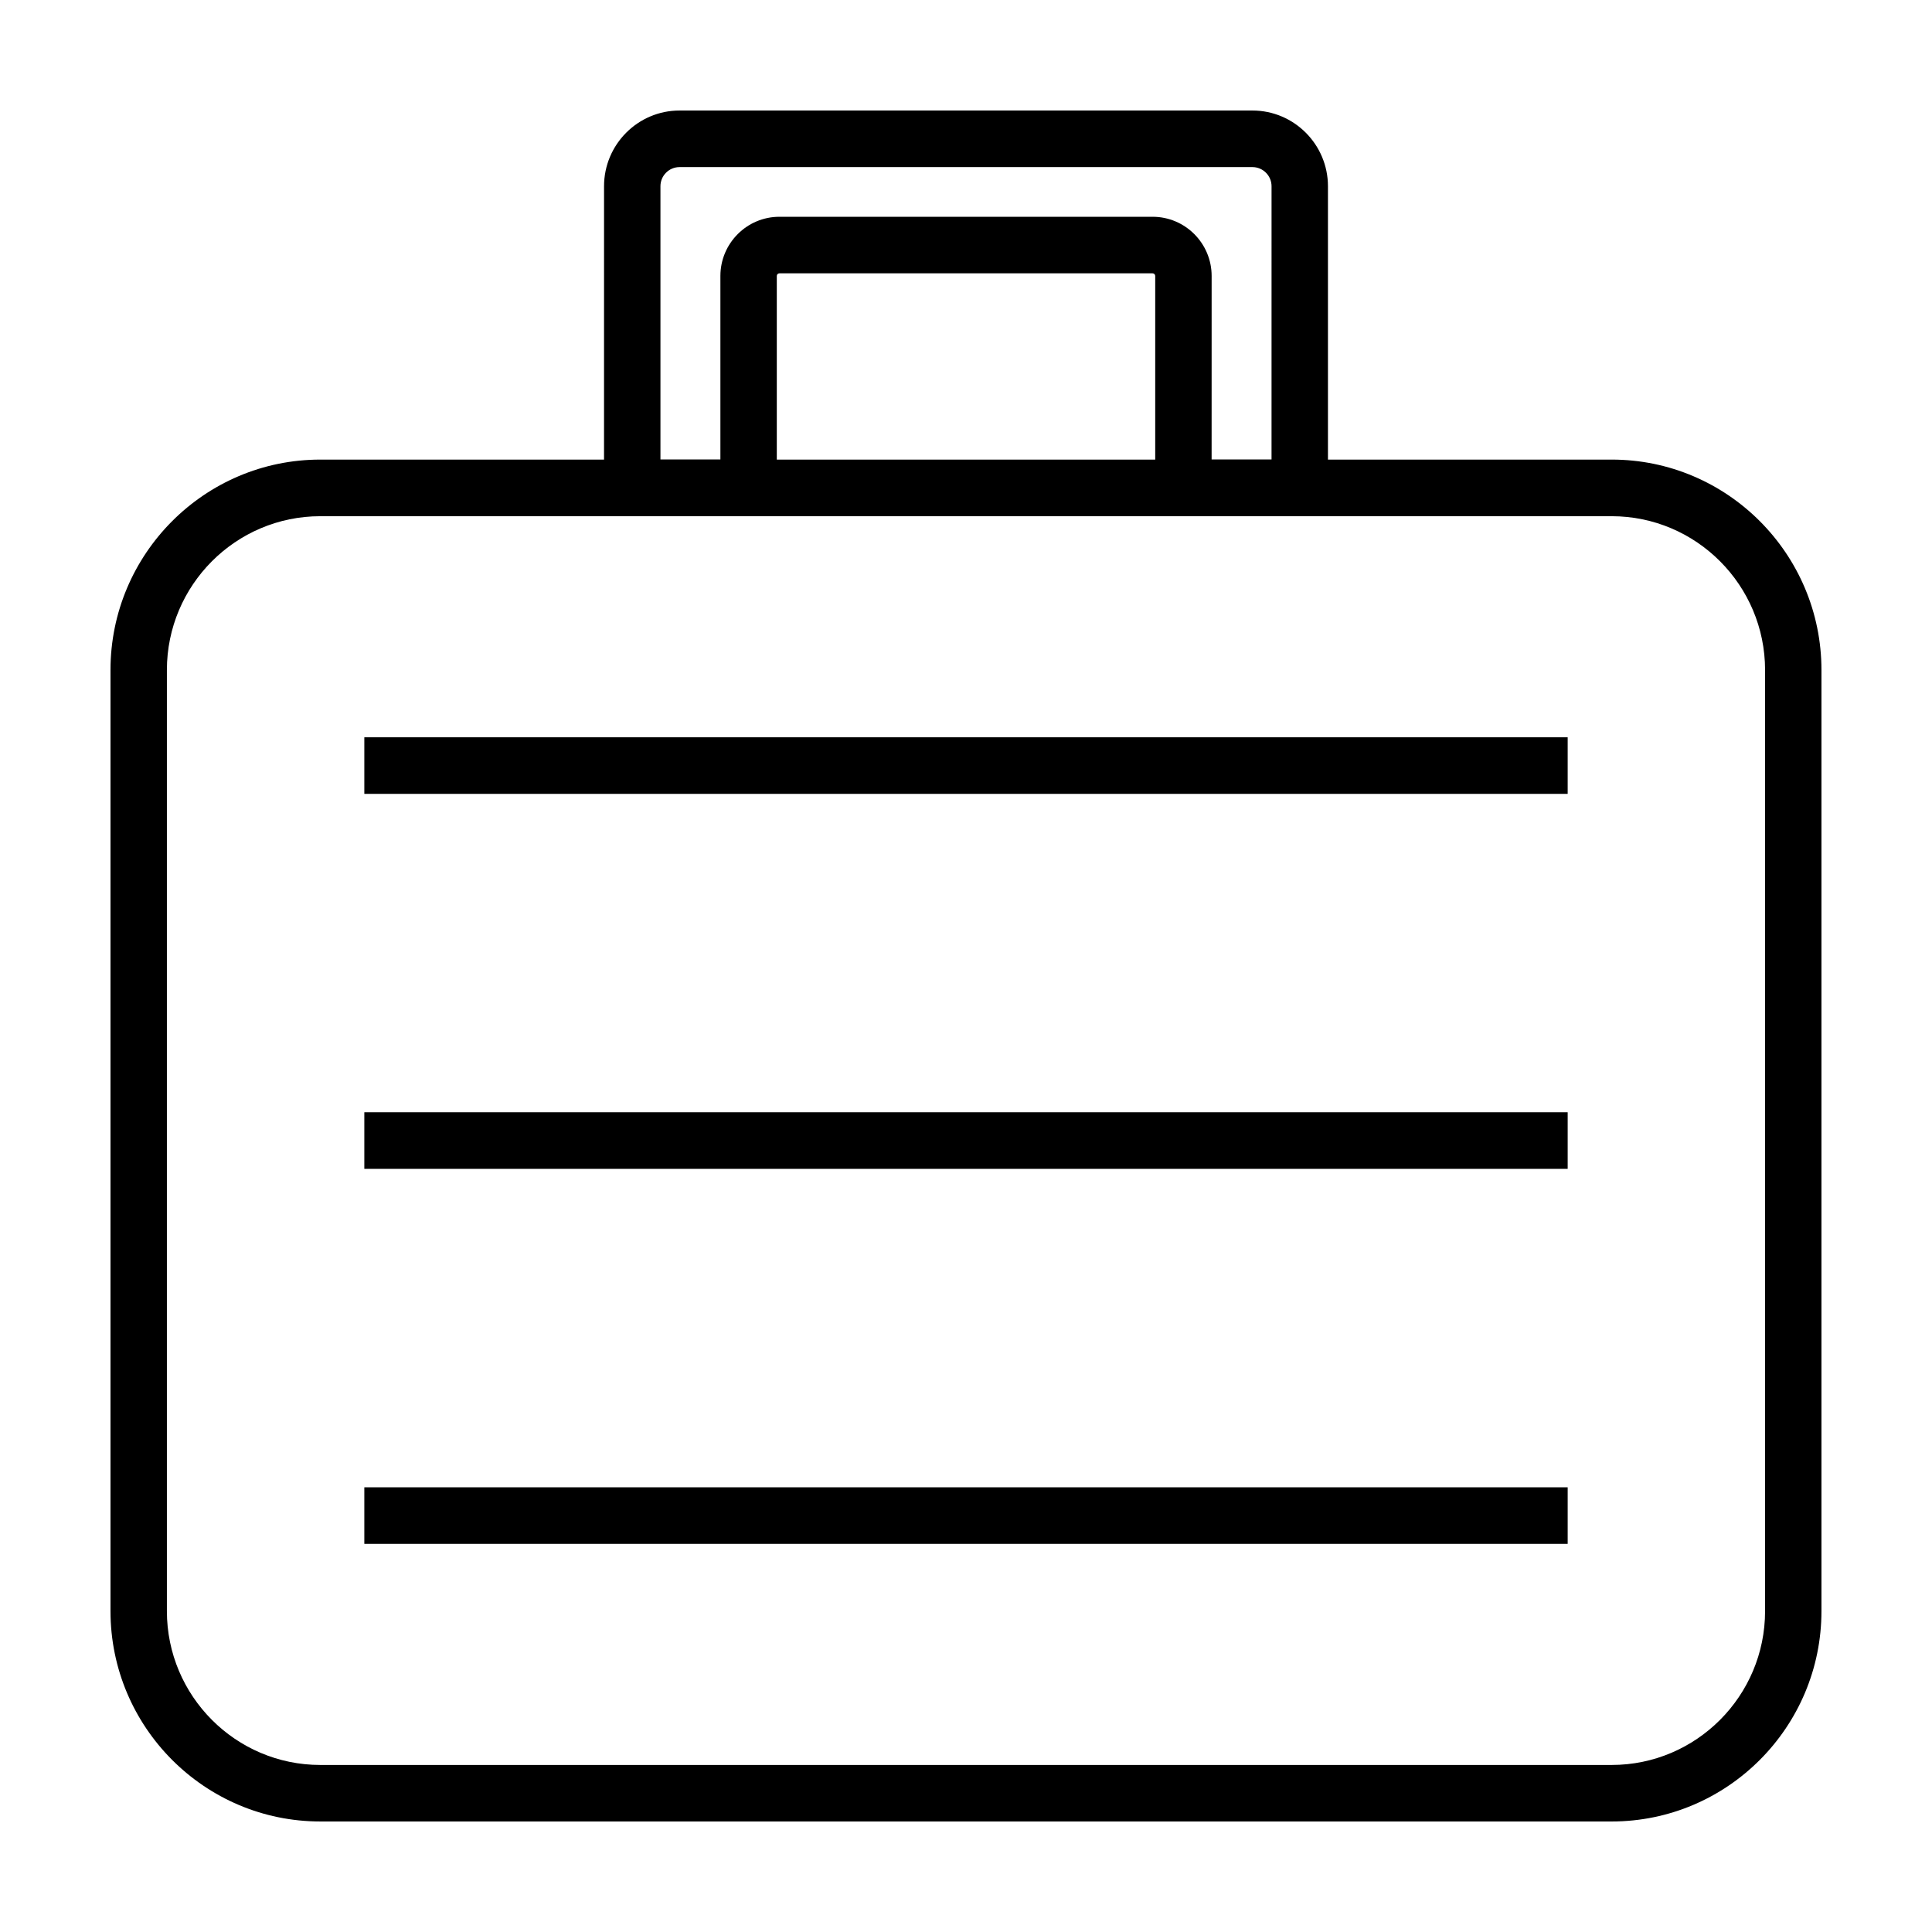 <?xml version="1.0" encoding="UTF-8"?>
<!-- The Best Svg Icon site in the world: iconSvg.co, Visit us! https://iconsvg.co -->
<svg fill="#000000" width="800px" height="800px" version="1.1" viewBox="144 144 512 512" xmlns="http://www.w3.org/2000/svg">
 <g>
  <path d="m571.11 626.71h-342.23c-30.66 0-55.598-25.012-55.598-55.762v-249.39c0-30.746 24.938-55.762 55.602-55.762h342.23c30.652-0.004 55.59 25.016 55.59 55.766v249.39c0 30.746-24.938 55.758-55.598 55.758zm-342.23-345.91c-22.414 0-40.652 18.289-40.652 40.77v249.39c0 22.484 18.242 40.773 40.652 40.773h342.23c22.414 0 40.652-18.289 40.652-40.773v-249.39c0-22.48-18.242-40.77-40.652-40.77z"/>
  <path d="m488.45 280.8h-30.832c-4.125 0-7.473-3.359-7.473-7.5v-56.172c0-0.379-0.312-0.691-0.695-0.691h-98.906c-0.379 0-0.684 0.312-0.684 0.691v56.164c0 4.141-3.344 7.5-7.473 7.5h-30.84c-4.133 0-7.473-3.359-7.473-7.5l0.004-79.938c0-11.062 8.973-20.066 20.008-20.066h151.82c11.035 0 20.016 9.004 20.016 20.066v79.941c0 4.144-3.352 7.504-7.477 7.504zm-23.359-15h15.879l0.004-72.445c0-2.801-2.277-5.074-5.066-5.074h-151.82c-2.793 0-5.062 2.273-5.062 5.074v72.449h15.887v-48.672c0-8.652 7.019-15.684 15.637-15.684h98.902c8.625 0 15.645 7.031 15.645 15.684z"/>
  <path d="m240.55 339.39h318.9v14.992h-318.9z"/>
  <path d="m240.55 438.76h318.9v15h-318.9z"/>
  <path d="m240.55 538.15h318.9v14.988h-318.9z"/>
 </g>
</svg>
